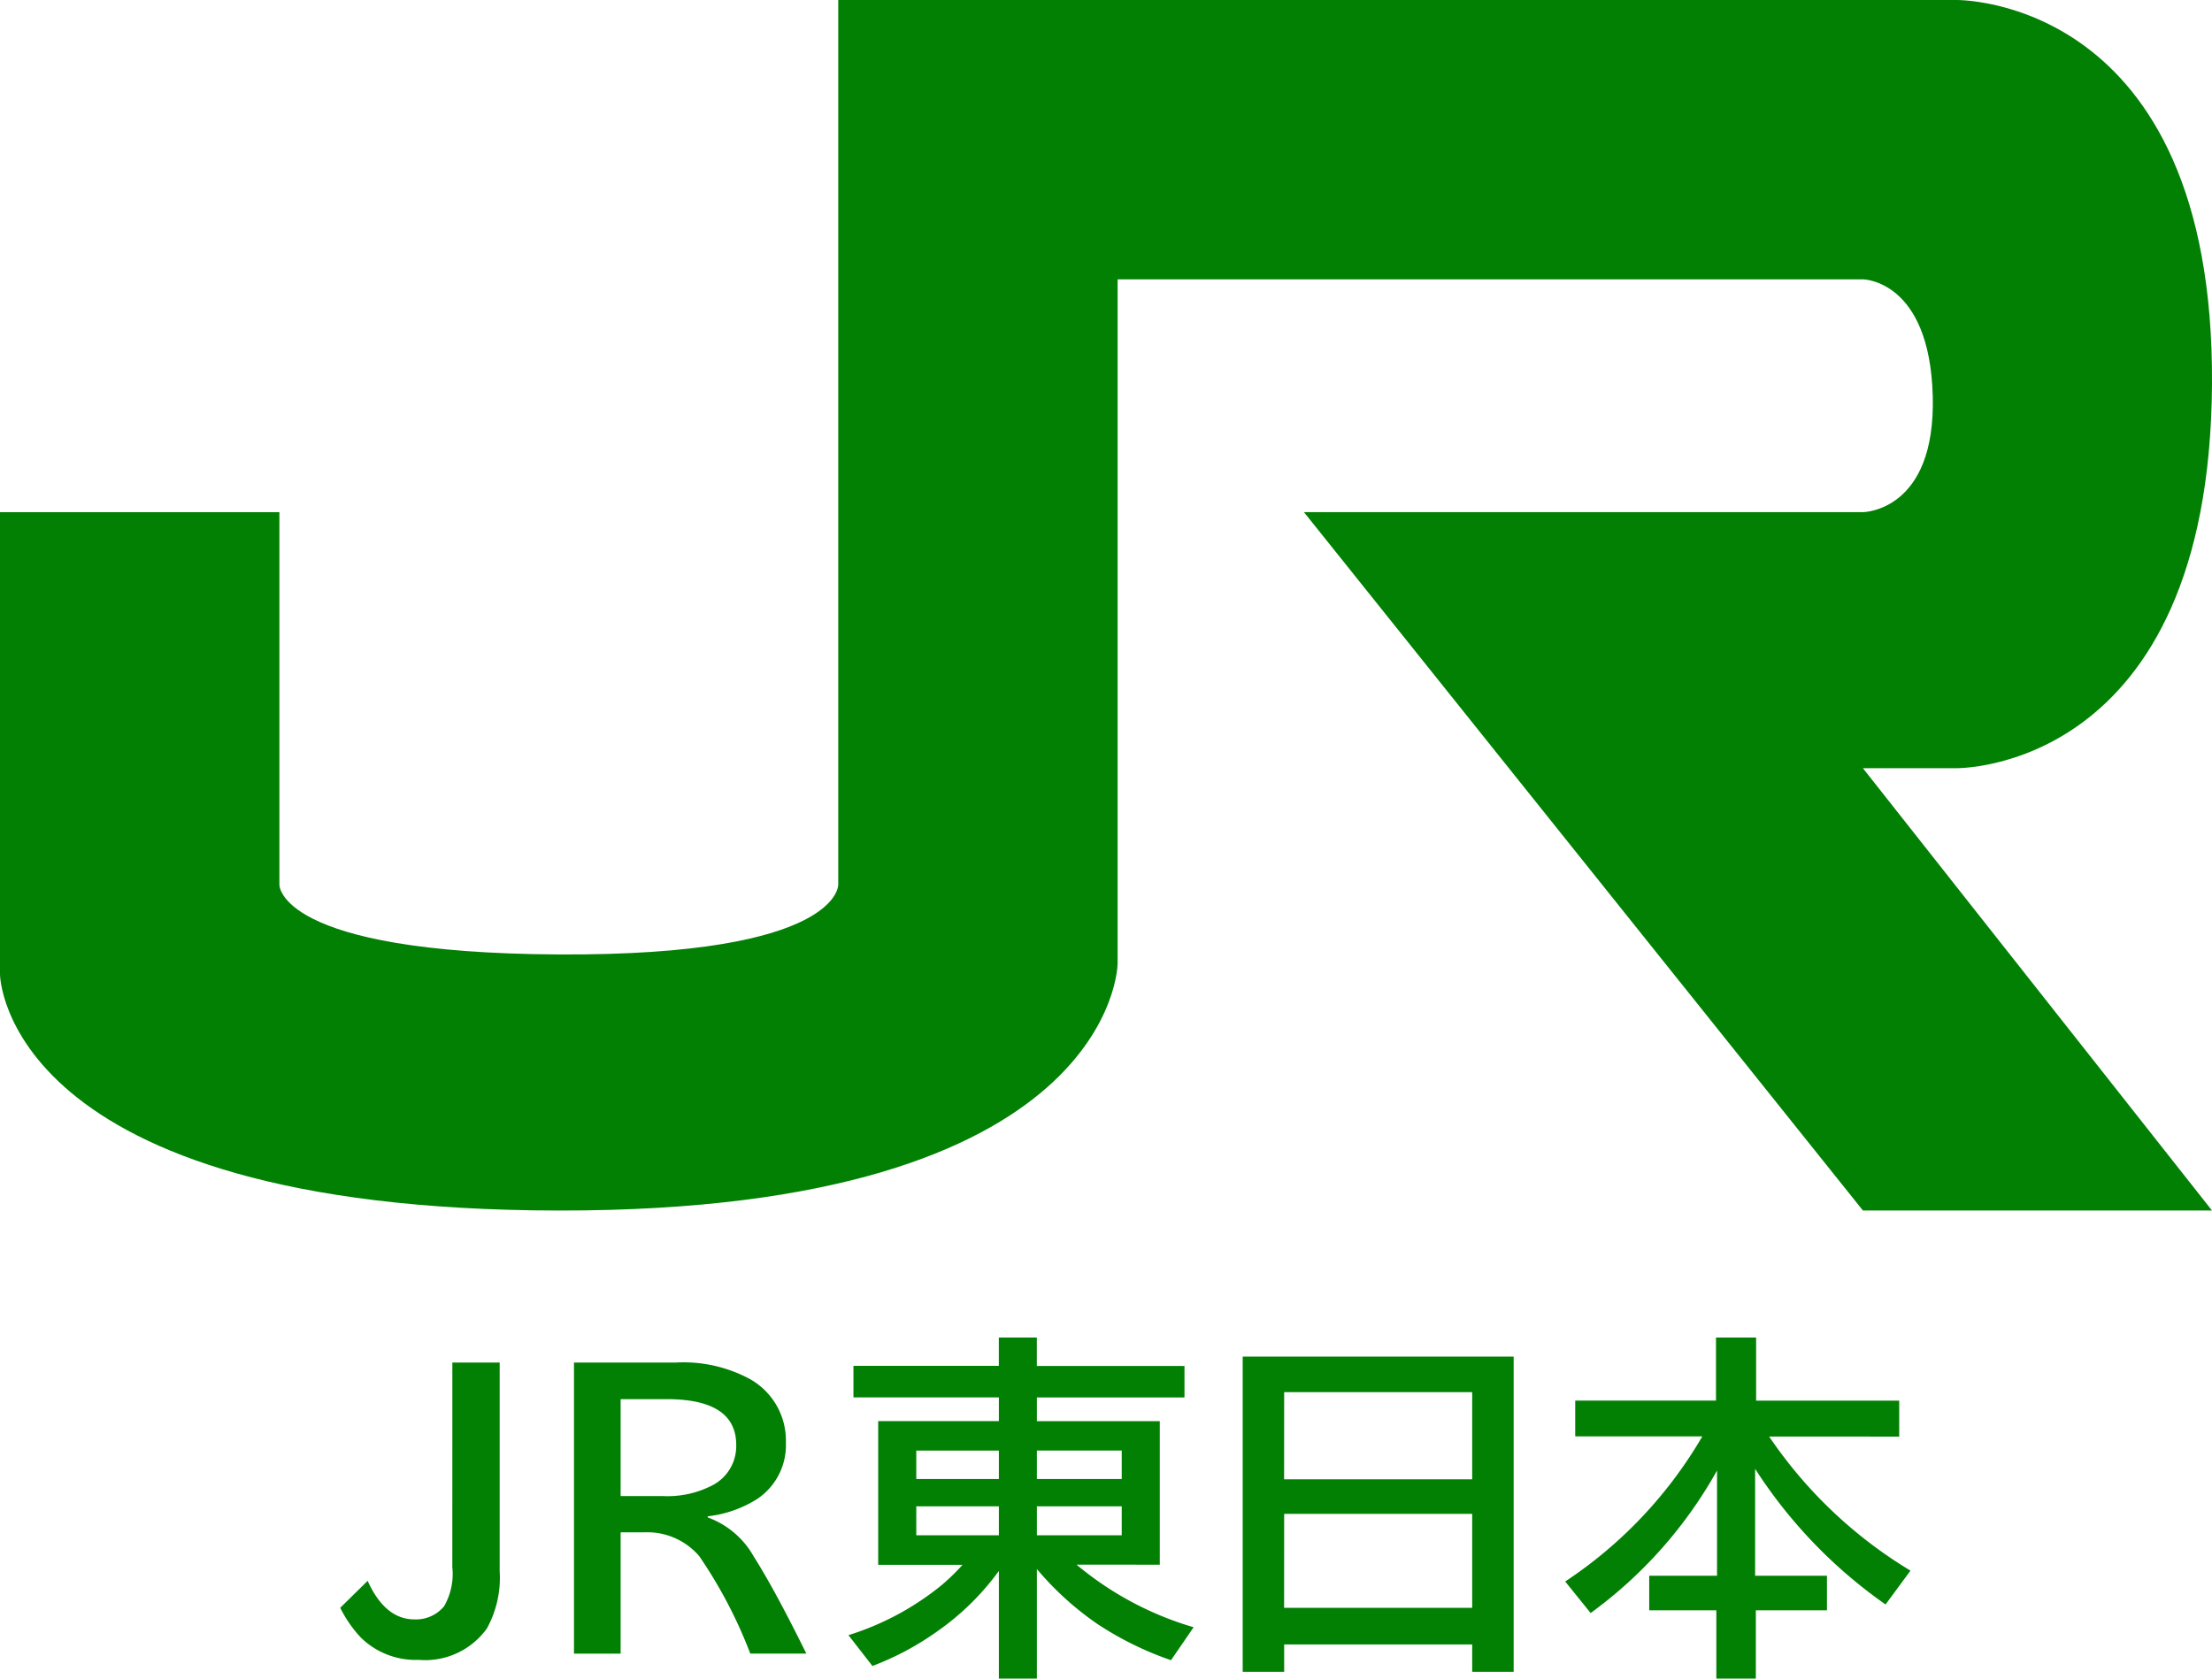 <svg xmlns="http://www.w3.org/2000/svg" xmlns:xlink="http://www.w3.org/1999/xlink" width="64" height="48.577" viewBox="0 0 64 48.577"><defs><style>.a{fill:none;}.b{clip-path:url(#a);}.c{fill:#028004;}</style><clipPath id="a"><rect class="a" width="64" height="48.577"/></clipPath></defs><g transform="translate(0 0)"><g class="b" transform="translate(0 0)"><path class="c" d="M56.589,22.231s7.343.143,7.411-11.116S56.589,0,56.589,0H24.253V25.6s.077,2.062-8.083,2.021S8.084,25.6,8.084,25.6V14.822H0V28.2s.058,6.813,16.17,6.832S32.336,27.89,32.336,27.89V8.084H53.9s1.926.01,2.02,3.368-2.02,3.369-2.02,3.369H37.727L53.9,35.031H64l-10.1-12.8Z" transform="translate(0 0)"/><path class="c" d="M11.255,32.088h1.369v6.038a3.036,3.036,0,0,1-.37,1.659,2.2,2.2,0,0,1-1.978.908A2.26,2.26,0,0,1,8.6,40.04a3.562,3.562,0,0,1-.589-.854l.793-.78q.505,1.115,1.353,1.116a1.054,1.054,0,0,0,.859-.381,1.874,1.874,0,0,0,.238-1.132Z" transform="translate(1.833 7.342)"/><path class="c" d="M13.515,32.088h2.959a4.051,4.051,0,0,1,2.11.467A2.038,2.038,0,0,1,19.646,34.4a1.872,1.872,0,0,1-.833,1.639,3.392,3.392,0,0,1-1.43.5v.031a2.514,2.514,0,0,1,1.339,1.142q.6.944,1.516,2.8H18.616a13.512,13.512,0,0,0-1.477-2.821,1.981,1.981,0,0,0-1.588-.689h-.686v3.511h-1.35Zm1.35,1.06v2.805h1.228a2.816,2.816,0,0,0,1.441-.319,1.276,1.276,0,0,0,.675-1.161q0-1.325-2.014-1.325Z" transform="translate(3.092 7.342)"/><path class="c" d="M26.576,38.072a9.374,9.374,0,0,0,3.388,1.812l-.654.954a9.419,9.419,0,0,1-2.141-1.056,8.79,8.79,0,0,1-1.74-1.583v3.17h-1.1V38.255a7.539,7.539,0,0,1-1.822,1.776,8.221,8.221,0,0,1-1.836.974l-.694-.892a8.062,8.062,0,0,0,2.682-1.436,6.02,6.02,0,0,0,.619-.6h-2.44V33.919h3.491v-.686H20.122V32.32h4.206V31.5h1.1v.822H29.7v.913H25.429v.686h3.556v4.153Zm-2.247-3.3H21.94v.822h2.389Zm0,1.612H21.94v.838h2.389Zm1.1-.79h2.455V34.77H25.429Zm0,1.628h2.455v-.838H25.429Z" transform="translate(4.571 7.207)"/><path class="c" d="M37.1,31.948v9.123H35.9v-.793h-5.44v.793h-1.2V31.948ZM30.458,35.5H35.9V32.978h-5.44Zm0,3.718H35.9V36.5h-5.44Z" transform="translate(6.695 7.31)"/><path class="c" d="M42.755,34.365a13.1,13.1,0,0,0,4.089,3.881l-.721.979A14.092,14.092,0,0,1,42.349,35.3v3.094h2.079v1H42.37V41.37H41.227V39.393H39.285v-1h1.962V35.349a12.826,12.826,0,0,1-3.657,4.124l-.736-.913a12.7,12.7,0,0,0,3.968-4.2H37.144V33.324h4.073V31.5h1.161v1.826h4.14v1.041Z" transform="translate(8.432 7.207)"/></g></g></svg>
